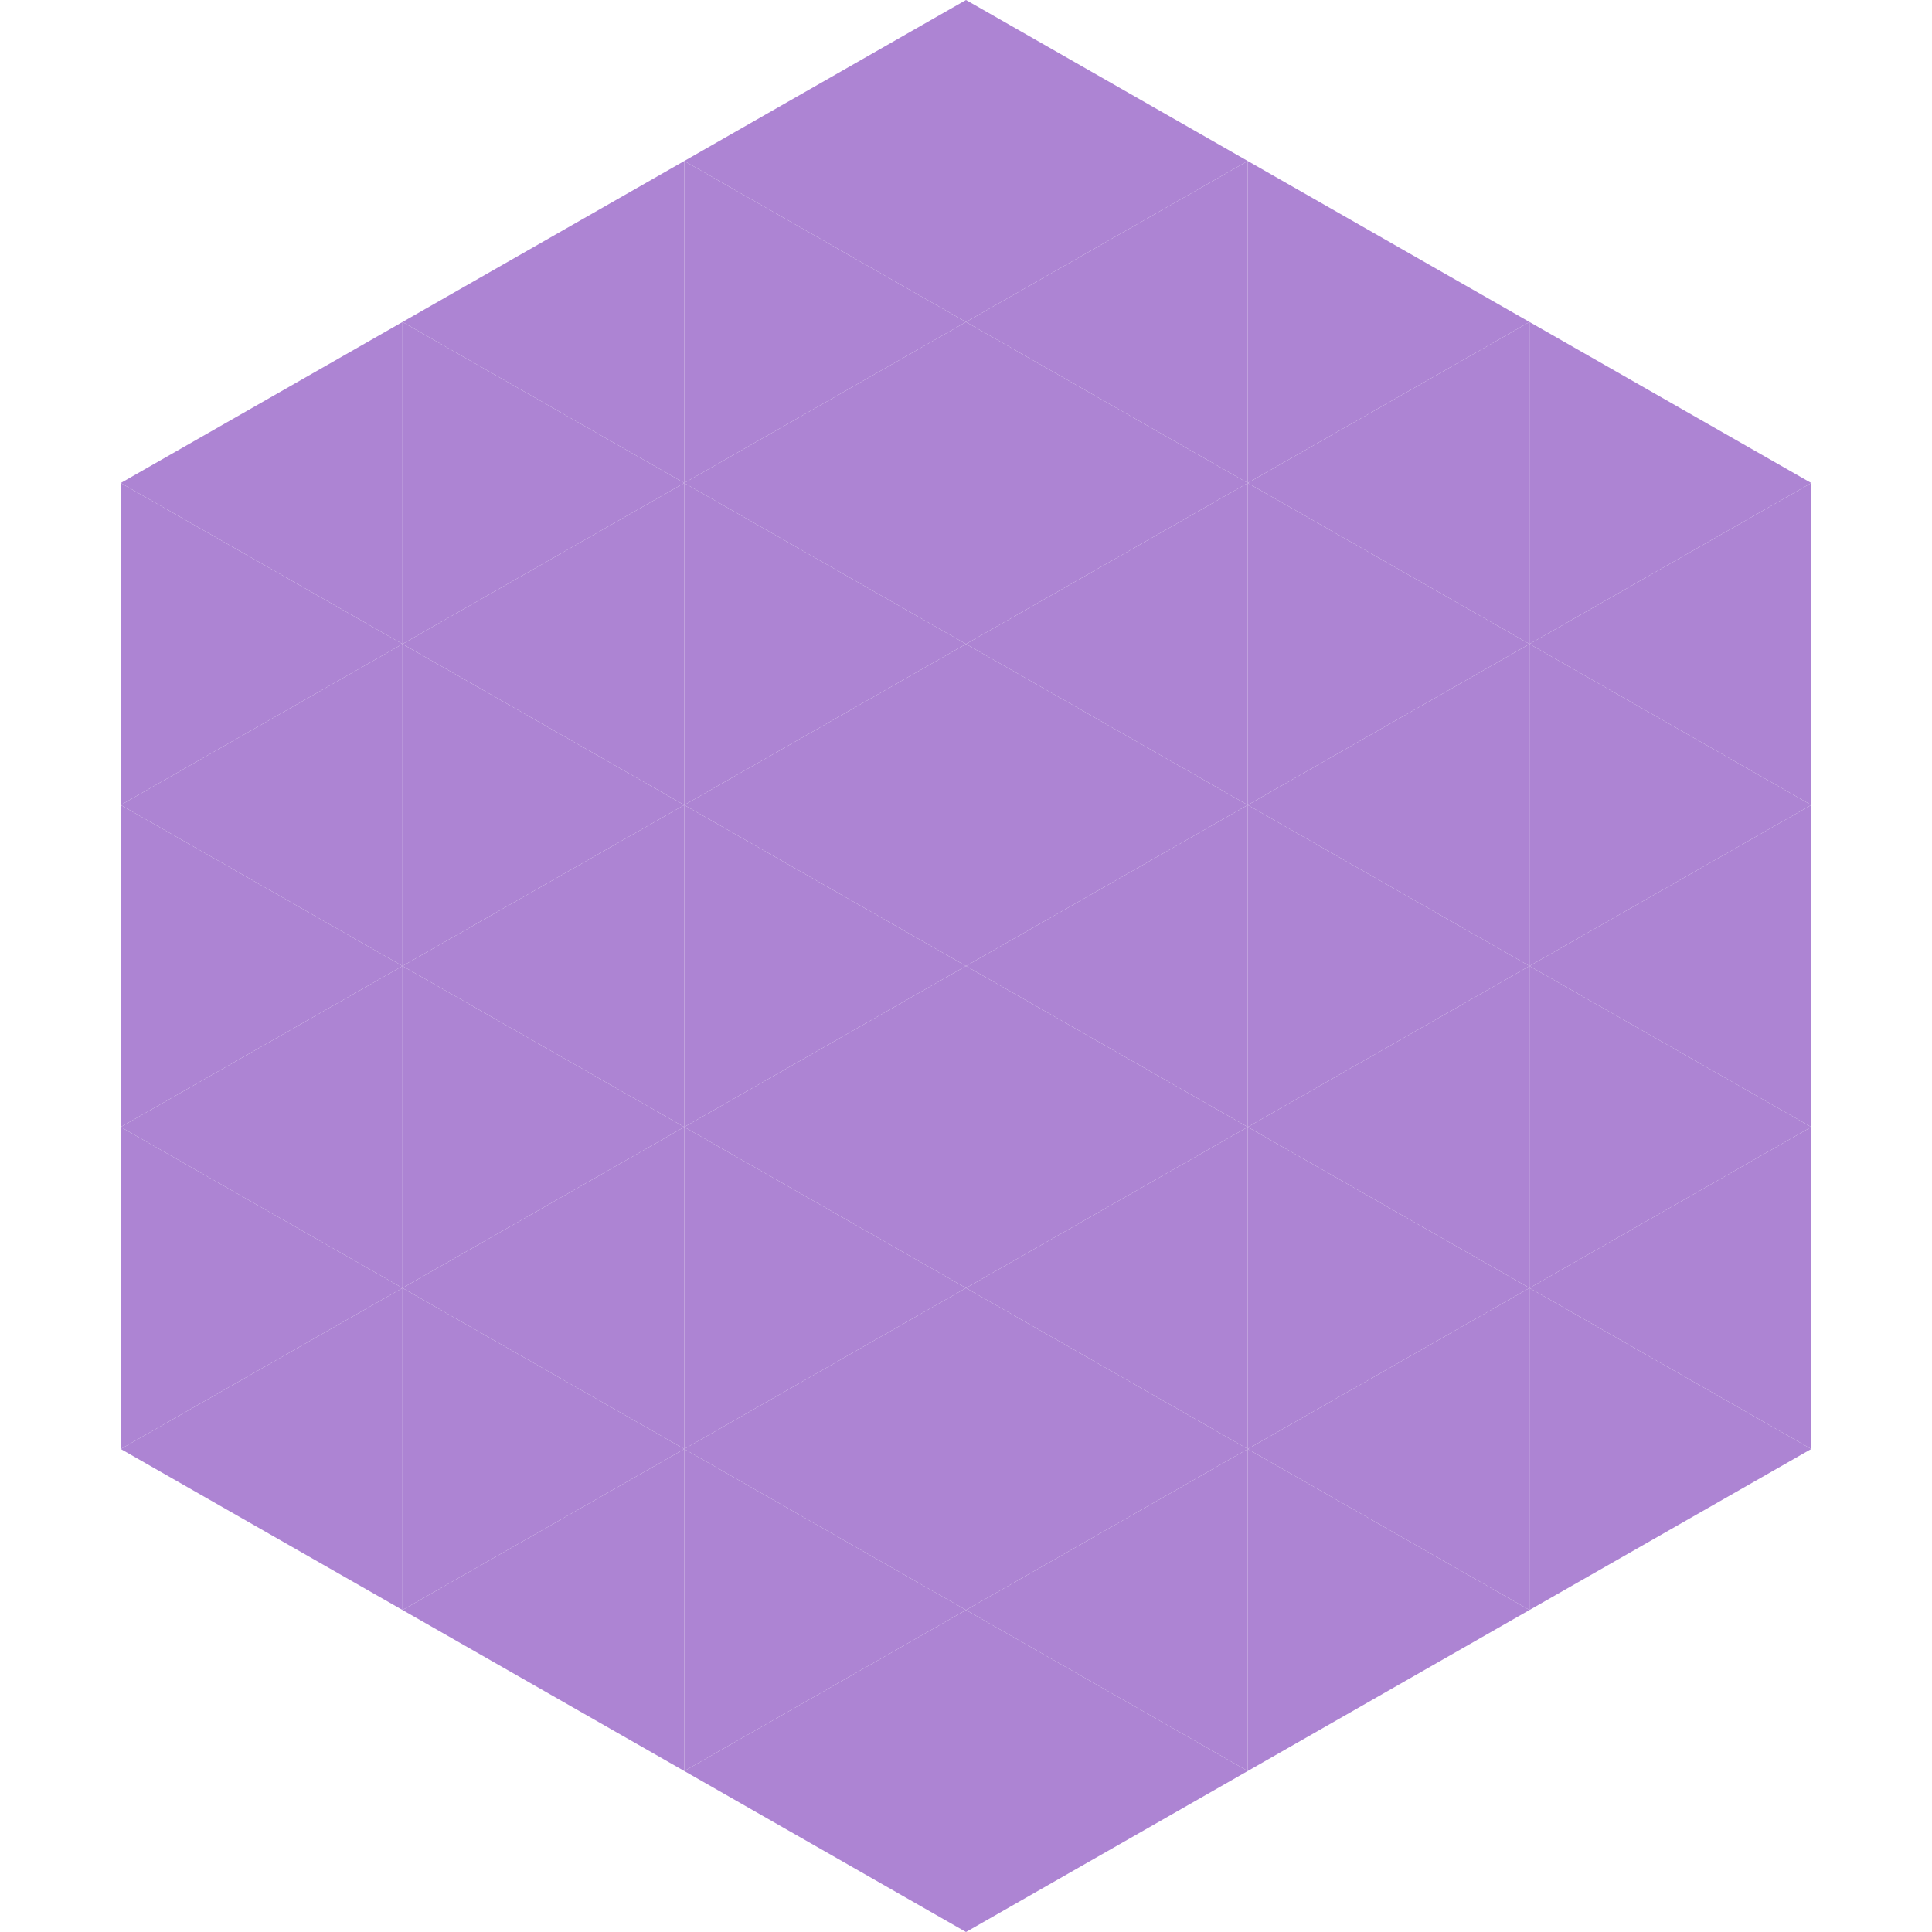 <?xml version="1.0"?>
<!-- Generated by SVGo -->
<svg width="240" height="240"
     xmlns="http://www.w3.org/2000/svg"
     xmlns:xlink="http://www.w3.org/1999/xlink">
<polygon points="50,40 15,60 50,80" style="fill:rgb(173,132,211)" />
<polygon points="190,40 225,60 190,80" style="fill:rgb(173,132,211)" />
<polygon points="15,60 50,80 15,100" style="fill:rgb(173,132,211)" />
<polygon points="225,60 190,80 225,100" style="fill:rgb(173,132,211)" />
<polygon points="50,80 15,100 50,120" style="fill:rgb(173,132,211)" />
<polygon points="190,80 225,100 190,120" style="fill:rgb(173,132,211)" />
<polygon points="15,100 50,120 15,140" style="fill:rgb(173,132,211)" />
<polygon points="225,100 190,120 225,140" style="fill:rgb(173,132,211)" />
<polygon points="50,120 15,140 50,160" style="fill:rgb(173,132,211)" />
<polygon points="190,120 225,140 190,160" style="fill:rgb(173,132,211)" />
<polygon points="15,140 50,160 15,180" style="fill:rgb(173,132,211)" />
<polygon points="225,140 190,160 225,180" style="fill:rgb(173,132,211)" />
<polygon points="50,160 15,180 50,200" style="fill:rgb(173,132,211)" />
<polygon points="190,160 225,180 190,200" style="fill:rgb(173,132,211)" />
<polygon points="15,180 50,200 15,220" style="fill:rgb(255,255,255); fill-opacity:0" />
<polygon points="225,180 190,200 225,220" style="fill:rgb(255,255,255); fill-opacity:0" />
<polygon points="50,0 85,20 50,40" style="fill:rgb(255,255,255); fill-opacity:0" />
<polygon points="190,0 155,20 190,40" style="fill:rgb(255,255,255); fill-opacity:0" />
<polygon points="85,20 50,40 85,60" style="fill:rgb(173,132,211)" />
<polygon points="155,20 190,40 155,60" style="fill:rgb(173,132,211)" />
<polygon points="50,40 85,60 50,80" style="fill:rgb(173,132,211)" />
<polygon points="190,40 155,60 190,80" style="fill:rgb(173,132,211)" />
<polygon points="85,60 50,80 85,100" style="fill:rgb(173,132,211)" />
<polygon points="155,60 190,80 155,100" style="fill:rgb(173,132,211)" />
<polygon points="50,80 85,100 50,120" style="fill:rgb(173,132,211)" />
<polygon points="190,80 155,100 190,120" style="fill:rgb(173,132,211)" />
<polygon points="85,100 50,120 85,140" style="fill:rgb(173,132,211)" />
<polygon points="155,100 190,120 155,140" style="fill:rgb(173,132,211)" />
<polygon points="50,120 85,140 50,160" style="fill:rgb(173,132,211)" />
<polygon points="190,120 155,140 190,160" style="fill:rgb(173,132,211)" />
<polygon points="85,140 50,160 85,180" style="fill:rgb(173,132,211)" />
<polygon points="155,140 190,160 155,180" style="fill:rgb(173,132,211)" />
<polygon points="50,160 85,180 50,200" style="fill:rgb(173,132,211)" />
<polygon points="190,160 155,180 190,200" style="fill:rgb(173,132,211)" />
<polygon points="85,180 50,200 85,220" style="fill:rgb(173,132,211)" />
<polygon points="155,180 190,200 155,220" style="fill:rgb(173,132,211)" />
<polygon points="120,0 85,20 120,40" style="fill:rgb(173,132,211)" />
<polygon points="120,0 155,20 120,40" style="fill:rgb(173,132,211)" />
<polygon points="85,20 120,40 85,60" style="fill:rgb(173,132,211)" />
<polygon points="155,20 120,40 155,60" style="fill:rgb(173,132,211)" />
<polygon points="120,40 85,60 120,80" style="fill:rgb(173,132,211)" />
<polygon points="120,40 155,60 120,80" style="fill:rgb(173,132,211)" />
<polygon points="85,60 120,80 85,100" style="fill:rgb(173,132,211)" />
<polygon points="155,60 120,80 155,100" style="fill:rgb(173,132,211)" />
<polygon points="120,80 85,100 120,120" style="fill:rgb(173,132,211)" />
<polygon points="120,80 155,100 120,120" style="fill:rgb(173,132,211)" />
<polygon points="85,100 120,120 85,140" style="fill:rgb(173,132,211)" />
<polygon points="155,100 120,120 155,140" style="fill:rgb(173,132,211)" />
<polygon points="120,120 85,140 120,160" style="fill:rgb(173,132,211)" />
<polygon points="120,120 155,140 120,160" style="fill:rgb(173,132,211)" />
<polygon points="85,140 120,160 85,180" style="fill:rgb(173,132,211)" />
<polygon points="155,140 120,160 155,180" style="fill:rgb(173,132,211)" />
<polygon points="120,160 85,180 120,200" style="fill:rgb(173,132,211)" />
<polygon points="120,160 155,180 120,200" style="fill:rgb(173,132,211)" />
<polygon points="85,180 120,200 85,220" style="fill:rgb(173,132,211)" />
<polygon points="155,180 120,200 155,220" style="fill:rgb(173,132,211)" />
<polygon points="120,200 85,220 120,240" style="fill:rgb(173,132,211)" />
<polygon points="120,200 155,220 120,240" style="fill:rgb(173,132,211)" />
<polygon points="85,220 120,240 85,260" style="fill:rgb(255,255,255); fill-opacity:0" />
<polygon points="155,220 120,240 155,260" style="fill:rgb(255,255,255); fill-opacity:0" />
</svg>
